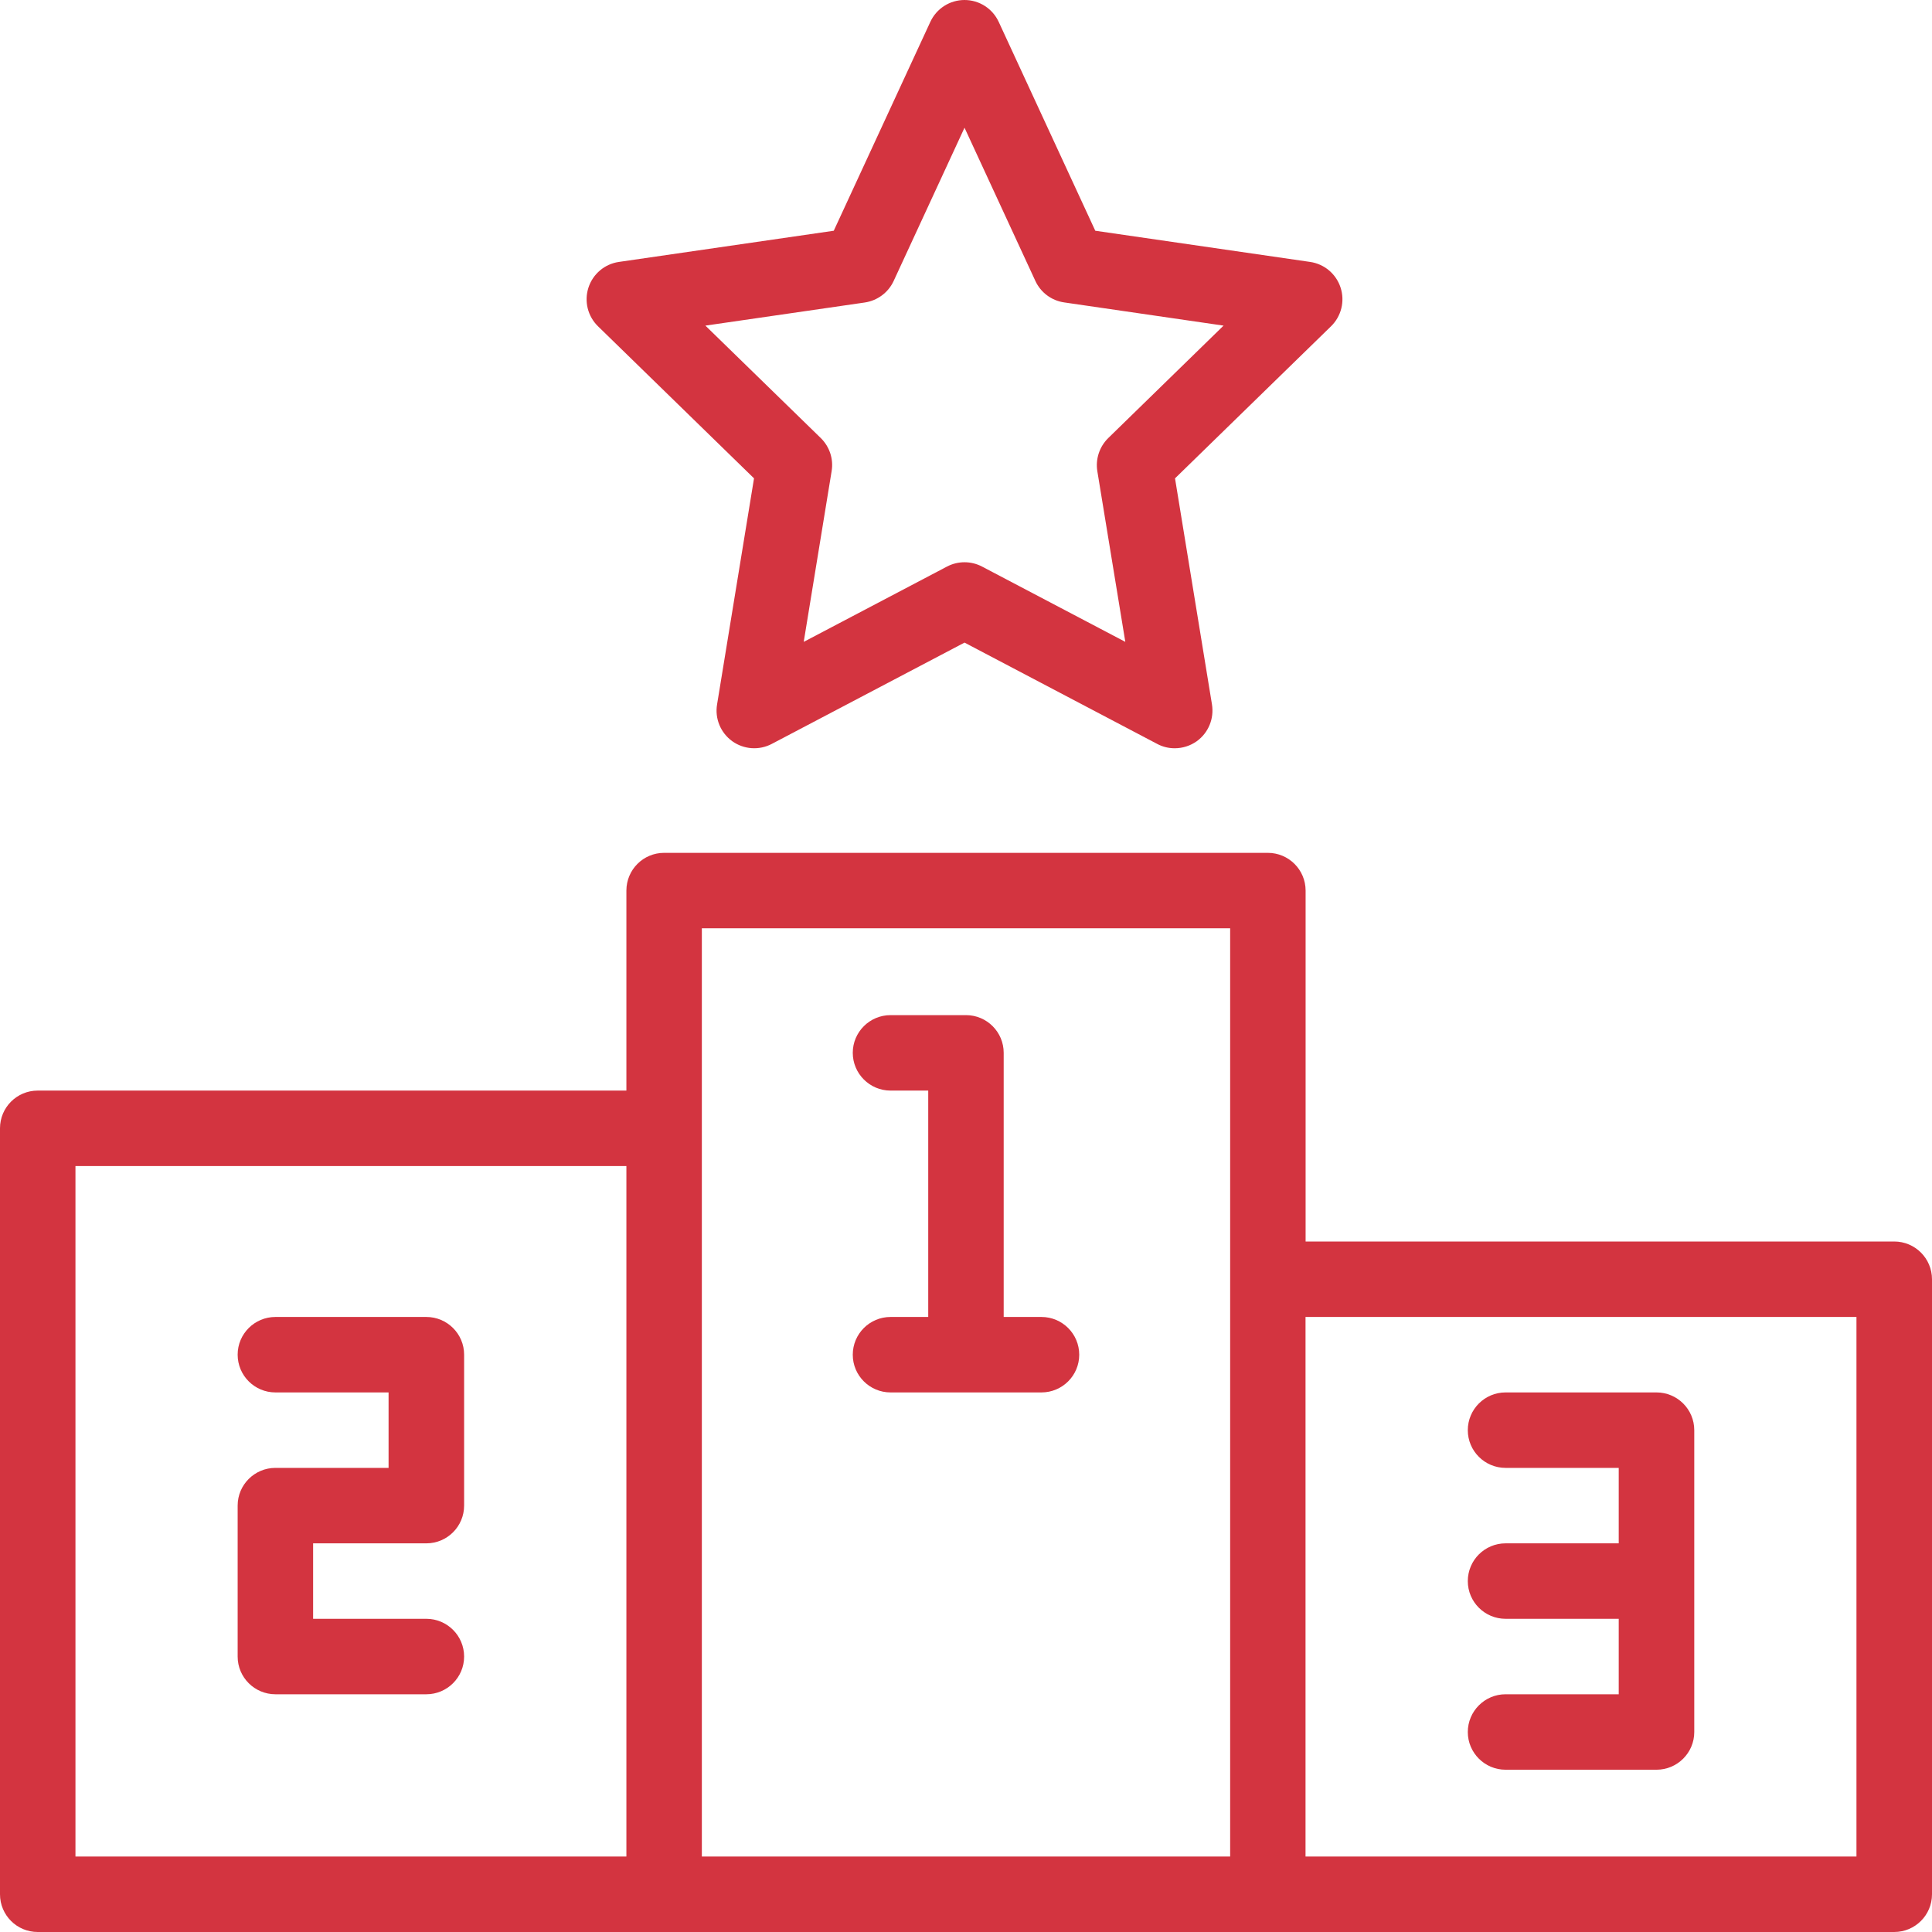 <!-- Generator: Adobe Illustrator 21.0.2, SVG Export Plug-In  -->
<svg version="1.1"
	 xmlns="http://www.w3.org/2000/svg" xmlns:xlink="http://www.w3.org/1999/xlink" xmlns:a="http://ns.adobe.com/AdobeSVGViewerExtensions/3.0/"
	 x="0px" y="0px" width="23.478px" height="23.478px" viewBox="0 0 23.478 23.478"
	 style="enable-background:new 0 0 23.478 23.478;" xml:space="preserve">
<style type="text/css">
	.st0{fill:#D33440;}
</style>
<defs>
</defs>
<path class="st0" d="M12.656,16.004h-0.459v-3.21c0-0.253-0.205-0.458-0.458-0.458h-0.917c-0.253,0-0.459,0.205-0.459,0.458
	c0,0.253,0.206,0.459,0.459,0.459h0.458v2.751h-0.458c-0.253,0-0.459,0.205-0.459,0.459c0,0.253,0.206,0.458,0.459,0.458h1.834
	c0.253,0,0.459-0.205,0.459-0.458C13.115,16.209,12.909,16.004,12.656,16.004"/>
<path class="st0" d="M5.181,18.755c0.253,0,0.459-0.205,0.459-0.459v-1.834c0-0.253-0.206-0.458-0.459-0.458H3.347
	c-0.253,0-0.459,0.205-0.459,0.458c0,0.254,0.206,0.459,0.459,0.459h1.375v0.917H3.347c-0.253,0-0.459,0.205-0.459,0.458v1.835
	c0,0.253,0.206,0.458,0.459,0.458h1.834c0.253,0,0.459-0.205,0.459-0.458c0-0.254-0.206-0.459-0.459-0.459H3.805v-0.917H5.181z"/>
<path class="st0" d="M20.13,16.921h-1.834c-0.253,0-0.459,0.205-0.459,0.459c0,0.253,0.206,0.458,0.459,0.458h1.375v0.917h-1.375
	c-0.253,0-0.459,0.205-0.459,0.459c0,0.253,0.206,0.458,0.459,0.458h1.375v0.917h-1.375c-0.253,0-0.459,0.206-0.459,0.459
	c0,0.253,0.206,0.458,0.459,0.458h1.834c0.253,0,0.459-0.205,0.459-0.458V17.38C20.589,17.126,20.383,16.921,20.13,16.921"/>
<path class="st0" d="M22.56,22.561h-6.695v-6.557h6.695V22.561z M14.949,22.561h-6.42v-11.28h6.42V22.561z M7.612,22.561H0.917
	V14.17h6.695V22.561z M23.019,15.087h-7.153v-4.264c0-0.254-0.206-0.459-0.459-0.459H8.07c-0.253,0-0.458,0.205-0.458,0.459v2.43
	H0.458C0.205,13.253,0,13.458,0,13.711v9.309c0,0.253,0.205,0.458,0.458,0.458H8.07h7.337h7.612c0.253,0,0.459-0.205,0.459-0.458
	v-7.474C23.478,15.292,23.272,15.087,23.019,15.087"/>
<path class="st0" d="M13.468,5.323c-0.107,0.105-0.157,0.255-0.133,0.403l0.34,2.074l-1.741-0.915c-0.133-0.07-0.293-0.07-0.426,0
	L9.767,7.8l0.339-2.074c0.025-0.148-0.025-0.298-0.132-0.403L8.572,3.957l1.937-0.281c0.154-0.023,0.286-0.121,0.351-0.262
	l0.861-1.862l0.861,1.862c0.065,0.141,0.197,0.239,0.35,0.261l1.937,0.282L13.468,5.323z M16.291,3.495
	c-0.054-0.166-0.197-0.287-0.37-0.312L13.31,2.804l-1.173-2.537C12.062,0.104,11.9,0,11.721,0c-0.179,0-0.341,0.104-0.416,0.267
	l-1.173,2.537L7.521,3.183c-0.173,0.025-0.316,0.146-0.37,0.312c-0.054,0.166-0.009,0.348,0.116,0.47l1.896,1.848L8.714,8.56
	C8.685,8.732,8.757,8.905,8.898,9.007C9.039,9.108,9.226,9.121,9.379,9.04l2.342-1.231l2.341,1.231
	c0.067,0.036,0.14,0.053,0.213,0.053c0.095,0,0.189-0.029,0.269-0.086c0.141-0.102,0.212-0.275,0.184-0.447l-0.449-2.747
	l1.896-1.848C16.3,3.843,16.345,3.661,16.291,3.495"/>
</svg>